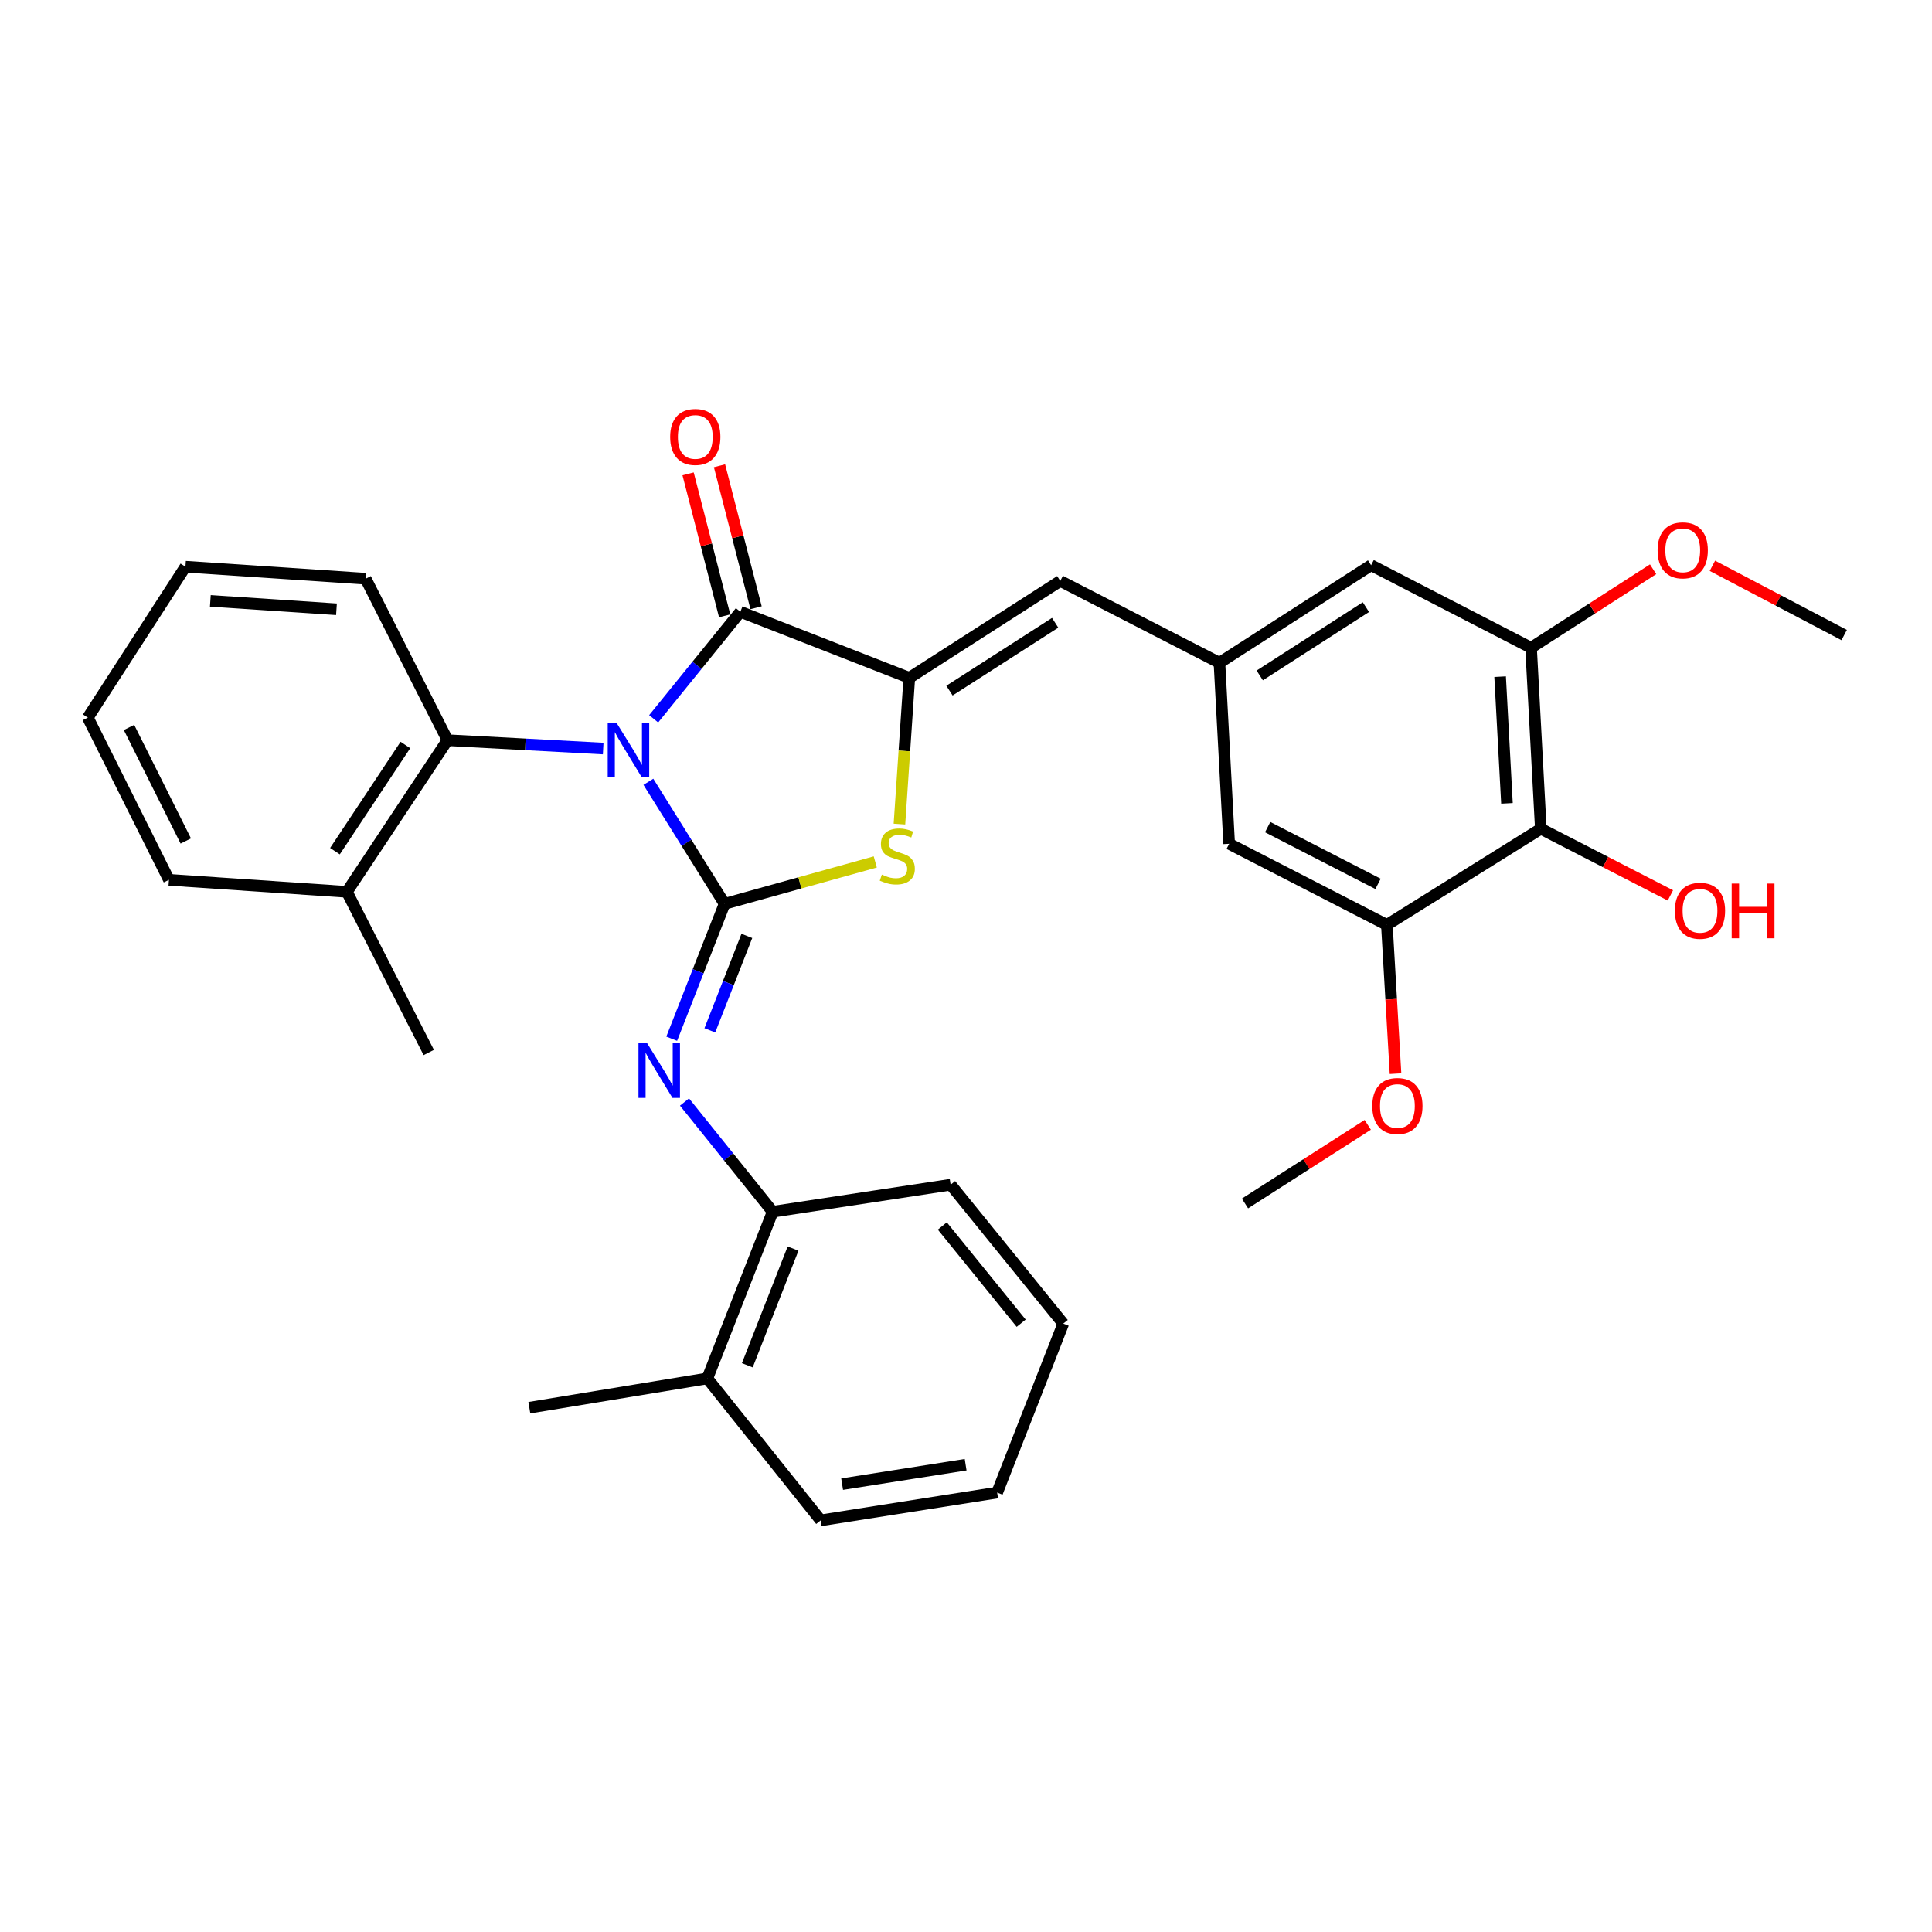 <?xml version='1.0' encoding='iso-8859-1'?>
<svg version='1.1' baseProfile='full'
              xmlns='http://www.w3.org/2000/svg'
                      xmlns:rdkit='http://www.rdkit.org/xml'
                      xmlns:xlink='http://www.w3.org/1999/xlink'
                  xml:space='preserve'
width='1000px' height='1000px' viewBox='0 0 1000 1000'>
<!-- END OF HEADER -->
<rect style='opacity:1.0;fill:#FFFFFF;stroke:none' width='1000' height='1000' x='0' y='0'> </rect>
<path class='bond-0' d='M 335.603,404.663 L 355.322,436.244' style='fill:none;fill-rule:evenodd;stroke:#0000FF;stroke-width:6px;stroke-linecap:butt;stroke-linejoin:miter;stroke-opacity:1' />
<path class='bond-0' d='M 355.322,436.244 L 375.042,467.826' style='fill:none;fill-rule:evenodd;stroke:#000000;stroke-width:6px;stroke-linecap:butt;stroke-linejoin:miter;stroke-opacity:1' />
<path class='bond-1' d='M 338.336,372.057 L 360.774,344.356' style='fill:none;fill-rule:evenodd;stroke:#0000FF;stroke-width:6px;stroke-linecap:butt;stroke-linejoin:miter;stroke-opacity:1' />
<path class='bond-1' d='M 360.774,344.356 L 383.213,316.656' style='fill:none;fill-rule:evenodd;stroke:#000000;stroke-width:6px;stroke-linecap:butt;stroke-linejoin:miter;stroke-opacity:1' />
<path class='bond-5' d='M 312.21,387.451 L 271.922,385.285' style='fill:none;fill-rule:evenodd;stroke:#0000FF;stroke-width:6px;stroke-linecap:butt;stroke-linejoin:miter;stroke-opacity:1' />
<path class='bond-5' d='M 271.922,385.285 L 231.633,383.118' style='fill:none;fill-rule:evenodd;stroke:#000000;stroke-width:6px;stroke-linecap:butt;stroke-linejoin:miter;stroke-opacity:1' />
<path class='bond-3' d='M 375.042,467.826 L 414.042,456.985' style='fill:none;fill-rule:evenodd;stroke:#000000;stroke-width:6px;stroke-linecap:butt;stroke-linejoin:miter;stroke-opacity:1' />
<path class='bond-3' d='M 414.042,456.985 L 453.042,446.145' style='fill:none;fill-rule:evenodd;stroke:#CCCC00;stroke-width:6px;stroke-linecap:butt;stroke-linejoin:miter;stroke-opacity:1' />
<path class='bond-4' d='M 375.042,467.826 L 361.359,502.734' style='fill:none;fill-rule:evenodd;stroke:#000000;stroke-width:6px;stroke-linecap:butt;stroke-linejoin:miter;stroke-opacity:1' />
<path class='bond-4' d='M 361.359,502.734 L 347.677,537.642' style='fill:none;fill-rule:evenodd;stroke:#0000FF;stroke-width:6px;stroke-linecap:butt;stroke-linejoin:miter;stroke-opacity:1' />
<path class='bond-4' d='M 386.569,484.426 L 376.992,508.861' style='fill:none;fill-rule:evenodd;stroke:#000000;stroke-width:6px;stroke-linecap:butt;stroke-linejoin:miter;stroke-opacity:1' />
<path class='bond-4' d='M 376.992,508.861 L 367.414,533.297' style='fill:none;fill-rule:evenodd;stroke:#0000FF;stroke-width:6px;stroke-linecap:butt;stroke-linejoin:miter;stroke-opacity:1' />
<path class='bond-2' d='M 383.213,316.656 L 470.654,350.852' style='fill:none;fill-rule:evenodd;stroke:#000000;stroke-width:6px;stroke-linecap:butt;stroke-linejoin:miter;stroke-opacity:1' />
<path class='bond-12' d='M 391.343,314.562 L 381.88,277.823' style='fill:none;fill-rule:evenodd;stroke:#000000;stroke-width:6px;stroke-linecap:butt;stroke-linejoin:miter;stroke-opacity:1' />
<path class='bond-12' d='M 381.88,277.823 L 372.418,241.085' style='fill:none;fill-rule:evenodd;stroke:#FF0000;stroke-width:6px;stroke-linecap:butt;stroke-linejoin:miter;stroke-opacity:1' />
<path class='bond-12' d='M 375.083,318.75 L 365.621,282.011' style='fill:none;fill-rule:evenodd;stroke:#000000;stroke-width:6px;stroke-linecap:butt;stroke-linejoin:miter;stroke-opacity:1' />
<path class='bond-12' d='M 365.621,282.011 L 356.158,245.273' style='fill:none;fill-rule:evenodd;stroke:#FF0000;stroke-width:6px;stroke-linecap:butt;stroke-linejoin:miter;stroke-opacity:1' />
<path class='bond-6' d='M 470.654,350.852 L 548.795,300.695' style='fill:none;fill-rule:evenodd;stroke:#000000;stroke-width:6px;stroke-linecap:butt;stroke-linejoin:miter;stroke-opacity:1' />
<path class='bond-6' d='M 491.445,357.459 L 546.144,322.349' style='fill:none;fill-rule:evenodd;stroke:#000000;stroke-width:6px;stroke-linecap:butt;stroke-linejoin:miter;stroke-opacity:1' />
<path class='bond-32' d='M 470.654,350.852 L 468.102,388.7' style='fill:none;fill-rule:evenodd;stroke:#000000;stroke-width:6px;stroke-linecap:butt;stroke-linejoin:miter;stroke-opacity:1' />
<path class='bond-32' d='M 468.102,388.7 L 465.549,426.548' style='fill:none;fill-rule:evenodd;stroke:#CCCC00;stroke-width:6px;stroke-linecap:butt;stroke-linejoin:miter;stroke-opacity:1' />
<path class='bond-11' d='M 354.302,570.404 L 377.115,598.8' style='fill:none;fill-rule:evenodd;stroke:#0000FF;stroke-width:6px;stroke-linecap:butt;stroke-linejoin:miter;stroke-opacity:1' />
<path class='bond-11' d='M 377.115,598.8 L 399.929,627.195' style='fill:none;fill-rule:evenodd;stroke:#000000;stroke-width:6px;stroke-linecap:butt;stroke-linejoin:miter;stroke-opacity:1' />
<path class='bond-15' d='M 231.633,383.118 L 179.545,461.623' style='fill:none;fill-rule:evenodd;stroke:#000000;stroke-width:6px;stroke-linecap:butt;stroke-linejoin:miter;stroke-opacity:1' />
<path class='bond-15' d='M 209.829,385.611 L 173.367,440.564' style='fill:none;fill-rule:evenodd;stroke:#000000;stroke-width:6px;stroke-linecap:butt;stroke-linejoin:miter;stroke-opacity:1' />
<path class='bond-20' d='M 231.633,383.118 L 189.265,299.539' style='fill:none;fill-rule:evenodd;stroke:#000000;stroke-width:6px;stroke-linecap:butt;stroke-linejoin:miter;stroke-opacity:1' />
<path class='bond-10' d='M 548.795,300.695 L 631.18,343.054' style='fill:none;fill-rule:evenodd;stroke:#000000;stroke-width:6px;stroke-linecap:butt;stroke-linejoin:miter;stroke-opacity:1' />
<path class='bond-7' d='M 797.527,428.965 L 792.471,335.284' style='fill:none;fill-rule:evenodd;stroke:#000000;stroke-width:6px;stroke-linecap:butt;stroke-linejoin:miter;stroke-opacity:1' />
<path class='bond-7' d='M 780.002,415.818 L 776.463,350.241' style='fill:none;fill-rule:evenodd;stroke:#000000;stroke-width:6px;stroke-linecap:butt;stroke-linejoin:miter;stroke-opacity:1' />
<path class='bond-17' d='M 797.527,428.965 L 831.061,446.215' style='fill:none;fill-rule:evenodd;stroke:#000000;stroke-width:6px;stroke-linecap:butt;stroke-linejoin:miter;stroke-opacity:1' />
<path class='bond-17' d='M 831.061,446.215 L 864.596,463.464' style='fill:none;fill-rule:evenodd;stroke:#FF0000;stroke-width:6px;stroke-linecap:butt;stroke-linejoin:miter;stroke-opacity:1' />
<path class='bond-34' d='M 797.527,428.965 L 717.837,478.721' style='fill:none;fill-rule:evenodd;stroke:#000000;stroke-width:6px;stroke-linecap:butt;stroke-linejoin:miter;stroke-opacity:1' />
<path class='bond-8' d='M 717.837,478.721 L 636.217,436.754' style='fill:none;fill-rule:evenodd;stroke:#000000;stroke-width:6px;stroke-linecap:butt;stroke-linejoin:miter;stroke-opacity:1' />
<path class='bond-8' d='M 713.272,457.494 L 656.138,428.117' style='fill:none;fill-rule:evenodd;stroke:#000000;stroke-width:6px;stroke-linecap:butt;stroke-linejoin:miter;stroke-opacity:1' />
<path class='bond-18' d='M 717.837,478.721 L 720.08,517.224' style='fill:none;fill-rule:evenodd;stroke:#000000;stroke-width:6px;stroke-linecap:butt;stroke-linejoin:miter;stroke-opacity:1' />
<path class='bond-18' d='M 720.08,517.224 L 722.323,555.727' style='fill:none;fill-rule:evenodd;stroke:#FF0000;stroke-width:6px;stroke-linecap:butt;stroke-linejoin:miter;stroke-opacity:1' />
<path class='bond-9' d='M 792.471,335.284 L 709.685,292.543' style='fill:none;fill-rule:evenodd;stroke:#000000;stroke-width:6px;stroke-linecap:butt;stroke-linejoin:miter;stroke-opacity:1' />
<path class='bond-19' d='M 792.471,335.284 L 824.056,314.961' style='fill:none;fill-rule:evenodd;stroke:#000000;stroke-width:6px;stroke-linecap:butt;stroke-linejoin:miter;stroke-opacity:1' />
<path class='bond-19' d='M 824.056,314.961 L 855.642,294.639' style='fill:none;fill-rule:evenodd;stroke:#FF0000;stroke-width:6px;stroke-linecap:butt;stroke-linejoin:miter;stroke-opacity:1' />
<path class='bond-13' d='M 631.18,343.054 L 636.217,436.754' style='fill:none;fill-rule:evenodd;stroke:#000000;stroke-width:6px;stroke-linecap:butt;stroke-linejoin:miter;stroke-opacity:1' />
<path class='bond-14' d='M 631.18,343.054 L 709.685,292.543' style='fill:none;fill-rule:evenodd;stroke:#000000;stroke-width:6px;stroke-linecap:butt;stroke-linejoin:miter;stroke-opacity:1' />
<path class='bond-14' d='M 652.041,349.598 L 706.994,314.24' style='fill:none;fill-rule:evenodd;stroke:#000000;stroke-width:6px;stroke-linecap:butt;stroke-linejoin:miter;stroke-opacity:1' />
<path class='bond-16' d='M 399.929,627.195 L 366.105,713.479' style='fill:none;fill-rule:evenodd;stroke:#000000;stroke-width:6px;stroke-linecap:butt;stroke-linejoin:miter;stroke-opacity:1' />
<path class='bond-16' d='M 410.488,646.266 L 386.811,706.665' style='fill:none;fill-rule:evenodd;stroke:#000000;stroke-width:6px;stroke-linecap:butt;stroke-linejoin:miter;stroke-opacity:1' />
<path class='bond-21' d='M 399.929,627.195 L 492.043,613.203' style='fill:none;fill-rule:evenodd;stroke:#000000;stroke-width:6px;stroke-linecap:butt;stroke-linejoin:miter;stroke-opacity:1' />
<path class='bond-22' d='M 179.545,461.623 L 221.922,544.773' style='fill:none;fill-rule:evenodd;stroke:#000000;stroke-width:6px;stroke-linecap:butt;stroke-linejoin:miter;stroke-opacity:1' />
<path class='bond-24' d='M 179.545,461.623 L 87.44,455.401' style='fill:none;fill-rule:evenodd;stroke:#000000;stroke-width:6px;stroke-linecap:butt;stroke-linejoin:miter;stroke-opacity:1' />
<path class='bond-23' d='M 366.105,713.479 L 273.991,728.628' style='fill:none;fill-rule:evenodd;stroke:#000000;stroke-width:6px;stroke-linecap:butt;stroke-linejoin:miter;stroke-opacity:1' />
<path class='bond-25' d='M 366.105,713.479 L 424.797,786.938' style='fill:none;fill-rule:evenodd;stroke:#000000;stroke-width:6px;stroke-linecap:butt;stroke-linejoin:miter;stroke-opacity:1' />
<path class='bond-26' d='M 707.952,582.218 L 676.18,602.566' style='fill:none;fill-rule:evenodd;stroke:#FF0000;stroke-width:6px;stroke-linecap:butt;stroke-linejoin:miter;stroke-opacity:1' />
<path class='bond-26' d='M 676.18,602.566 L 644.407,622.914' style='fill:none;fill-rule:evenodd;stroke:#000000;stroke-width:6px;stroke-linecap:butt;stroke-linejoin:miter;stroke-opacity:1' />
<path class='bond-27' d='M 886.336,292.846 L 920.441,310.772' style='fill:none;fill-rule:evenodd;stroke:#FF0000;stroke-width:6px;stroke-linecap:butt;stroke-linejoin:miter;stroke-opacity:1' />
<path class='bond-27' d='M 920.441,310.772 L 954.545,328.698' style='fill:none;fill-rule:evenodd;stroke:#000000;stroke-width:6px;stroke-linecap:butt;stroke-linejoin:miter;stroke-opacity:1' />
<path class='bond-28' d='M 189.265,299.539 L 95.994,293.326' style='fill:none;fill-rule:evenodd;stroke:#000000;stroke-width:6px;stroke-linecap:butt;stroke-linejoin:miter;stroke-opacity:1' />
<path class='bond-28' d='M 174.158,315.36 L 108.869,311.012' style='fill:none;fill-rule:evenodd;stroke:#000000;stroke-width:6px;stroke-linecap:butt;stroke-linejoin:miter;stroke-opacity:1' />
<path class='bond-29' d='M 492.043,613.203 L 550.343,685.104' style='fill:none;fill-rule:evenodd;stroke:#000000;stroke-width:6px;stroke-linecap:butt;stroke-linejoin:miter;stroke-opacity:1' />
<path class='bond-29' d='M 487.746,634.563 L 528.556,684.893' style='fill:none;fill-rule:evenodd;stroke:#000000;stroke-width:6px;stroke-linecap:butt;stroke-linejoin:miter;stroke-opacity:1' />
<path class='bond-33' d='M 87.44,455.401 L 45.455,371.439' style='fill:none;fill-rule:evenodd;stroke:#000000;stroke-width:6px;stroke-linecap:butt;stroke-linejoin:miter;stroke-opacity:1' />
<path class='bond-33' d='M 96.16,435.297 L 66.77,376.524' style='fill:none;fill-rule:evenodd;stroke:#000000;stroke-width:6px;stroke-linecap:butt;stroke-linejoin:miter;stroke-opacity:1' />
<path class='bond-35' d='M 424.797,786.938 L 516.119,772.563' style='fill:none;fill-rule:evenodd;stroke:#000000;stroke-width:6px;stroke-linecap:butt;stroke-linejoin:miter;stroke-opacity:1' />
<path class='bond-35' d='M 435.885,768.195 L 499.81,758.133' style='fill:none;fill-rule:evenodd;stroke:#000000;stroke-width:6px;stroke-linecap:butt;stroke-linejoin:miter;stroke-opacity:1' />
<path class='bond-30' d='M 95.994,293.326 L 45.455,371.439' style='fill:none;fill-rule:evenodd;stroke:#000000;stroke-width:6px;stroke-linecap:butt;stroke-linejoin:miter;stroke-opacity:1' />
<path class='bond-31' d='M 550.343,685.104 L 516.119,772.563' style='fill:none;fill-rule:evenodd;stroke:#000000;stroke-width:6px;stroke-linecap:butt;stroke-linejoin:miter;stroke-opacity:1' />
<path  class='atom-0' d='M 319.035 373.995
L 328.315 388.995
Q 329.235 390.475, 330.715 393.155
Q 332.195 395.835, 332.275 395.995
L 332.275 373.995
L 336.035 373.995
L 336.035 402.315
L 332.155 402.315
L 322.195 385.915
Q 321.035 383.995, 319.795 381.795
Q 318.595 379.595, 318.235 378.915
L 318.235 402.315
L 314.555 402.315
L 314.555 373.995
L 319.035 373.995
' fill='#0000FF'/>
<path  class='atom-4' d='M 456.442 452.696
Q 456.762 452.816, 458.082 453.376
Q 459.402 453.936, 460.842 454.296
Q 462.322 454.616, 463.762 454.616
Q 466.442 454.616, 468.002 453.336
Q 469.562 452.016, 469.562 449.736
Q 469.562 448.176, 468.762 447.216
Q 468.002 446.256, 466.802 445.736
Q 465.602 445.216, 463.602 444.616
Q 461.082 443.856, 459.562 443.136
Q 458.082 442.416, 457.002 440.896
Q 455.962 439.376, 455.962 436.816
Q 455.962 433.256, 458.362 431.056
Q 460.802 428.856, 465.602 428.856
Q 468.882 428.856, 472.602 430.416
L 471.682 433.496
Q 468.282 432.096, 465.722 432.096
Q 462.962 432.096, 461.442 433.256
Q 459.922 434.376, 459.962 436.336
Q 459.962 437.856, 460.722 438.776
Q 461.522 439.696, 462.642 440.216
Q 463.802 440.736, 465.722 441.336
Q 468.282 442.136, 469.802 442.936
Q 471.322 443.736, 472.402 445.376
Q 473.522 446.976, 473.522 449.736
Q 473.522 453.656, 470.882 455.776
Q 468.282 457.856, 463.922 457.856
Q 461.402 457.856, 459.482 457.296
Q 457.602 456.776, 455.362 455.856
L 456.442 452.696
' fill='#CCCC00'/>
<path  class='atom-5' d='M 334.958 539.959
L 344.238 554.959
Q 345.158 556.439, 346.638 559.119
Q 348.118 561.799, 348.198 561.959
L 348.198 539.959
L 351.958 539.959
L 351.958 568.279
L 348.078 568.279
L 338.118 551.879
Q 336.958 549.959, 335.718 547.759
Q 334.518 545.559, 334.158 544.879
L 334.158 568.279
L 330.478 568.279
L 330.478 539.959
L 334.958 539.959
' fill='#0000FF'/>
<path  class='atom-13' d='M 346.884 226.161
Q 346.884 219.361, 350.244 215.561
Q 353.604 211.761, 359.884 211.761
Q 366.164 211.761, 369.524 215.561
Q 372.884 219.361, 372.884 226.161
Q 372.884 233.041, 369.484 236.961
Q 366.084 240.841, 359.884 240.841
Q 353.644 240.841, 350.244 236.961
Q 346.884 233.081, 346.884 226.161
M 359.884 237.641
Q 364.204 237.641, 366.524 234.761
Q 368.884 231.841, 368.884 226.161
Q 368.884 220.601, 366.524 217.801
Q 364.204 214.961, 359.884 214.961
Q 355.564 214.961, 353.204 217.761
Q 350.884 220.561, 350.884 226.161
Q 350.884 231.881, 353.204 234.761
Q 355.564 237.641, 359.884 237.641
' fill='#FF0000'/>
<path  class='atom-18' d='M 866.912 471.422
Q 866.912 464.622, 870.272 460.822
Q 873.632 457.022, 879.912 457.022
Q 886.192 457.022, 889.552 460.822
Q 892.912 464.622, 892.912 471.422
Q 892.912 478.302, 889.512 482.222
Q 886.112 486.102, 879.912 486.102
Q 873.672 486.102, 870.272 482.222
Q 866.912 478.342, 866.912 471.422
M 879.912 482.902
Q 884.232 482.902, 886.552 480.022
Q 888.912 477.102, 888.912 471.422
Q 888.912 465.862, 886.552 463.062
Q 884.232 460.222, 879.912 460.222
Q 875.592 460.222, 873.232 463.022
Q 870.912 465.822, 870.912 471.422
Q 870.912 477.142, 873.232 480.022
Q 875.592 482.902, 879.912 482.902
' fill='#FF0000'/>
<path  class='atom-18' d='M 896.312 457.342
L 900.152 457.342
L 900.152 469.382
L 914.632 469.382
L 914.632 457.342
L 918.472 457.342
L 918.472 485.662
L 914.632 485.662
L 914.632 472.582
L 900.152 472.582
L 900.152 485.662
L 896.312 485.662
L 896.312 457.342
' fill='#FF0000'/>
<path  class='atom-19' d='M 710.294 572.473
Q 710.294 565.673, 713.654 561.873
Q 717.014 558.073, 723.294 558.073
Q 729.574 558.073, 732.934 561.873
Q 736.294 565.673, 736.294 572.473
Q 736.294 579.353, 732.894 583.273
Q 729.494 587.153, 723.294 587.153
Q 717.054 587.153, 713.654 583.273
Q 710.294 579.393, 710.294 572.473
M 723.294 583.953
Q 727.614 583.953, 729.934 581.073
Q 732.294 578.153, 732.294 572.473
Q 732.294 566.913, 729.934 564.113
Q 727.614 561.273, 723.294 561.273
Q 718.974 561.273, 716.614 564.073
Q 714.294 566.873, 714.294 572.473
Q 714.294 578.193, 716.614 581.073
Q 718.974 583.953, 723.294 583.953
' fill='#FF0000'/>
<path  class='atom-20' d='M 857.976 284.853
Q 857.976 278.053, 861.336 274.253
Q 864.696 270.453, 870.976 270.453
Q 877.256 270.453, 880.616 274.253
Q 883.976 278.053, 883.976 284.853
Q 883.976 291.733, 880.576 295.653
Q 877.176 299.533, 870.976 299.533
Q 864.736 299.533, 861.336 295.653
Q 857.976 291.773, 857.976 284.853
M 870.976 296.333
Q 875.296 296.333, 877.616 293.453
Q 879.976 290.533, 879.976 284.853
Q 879.976 279.293, 877.616 276.493
Q 875.296 273.653, 870.976 273.653
Q 866.656 273.653, 864.296 276.453
Q 861.976 279.253, 861.976 284.853
Q 861.976 290.573, 864.296 293.453
Q 866.656 296.333, 870.976 296.333
' fill='#FF0000'/>
</svg>
